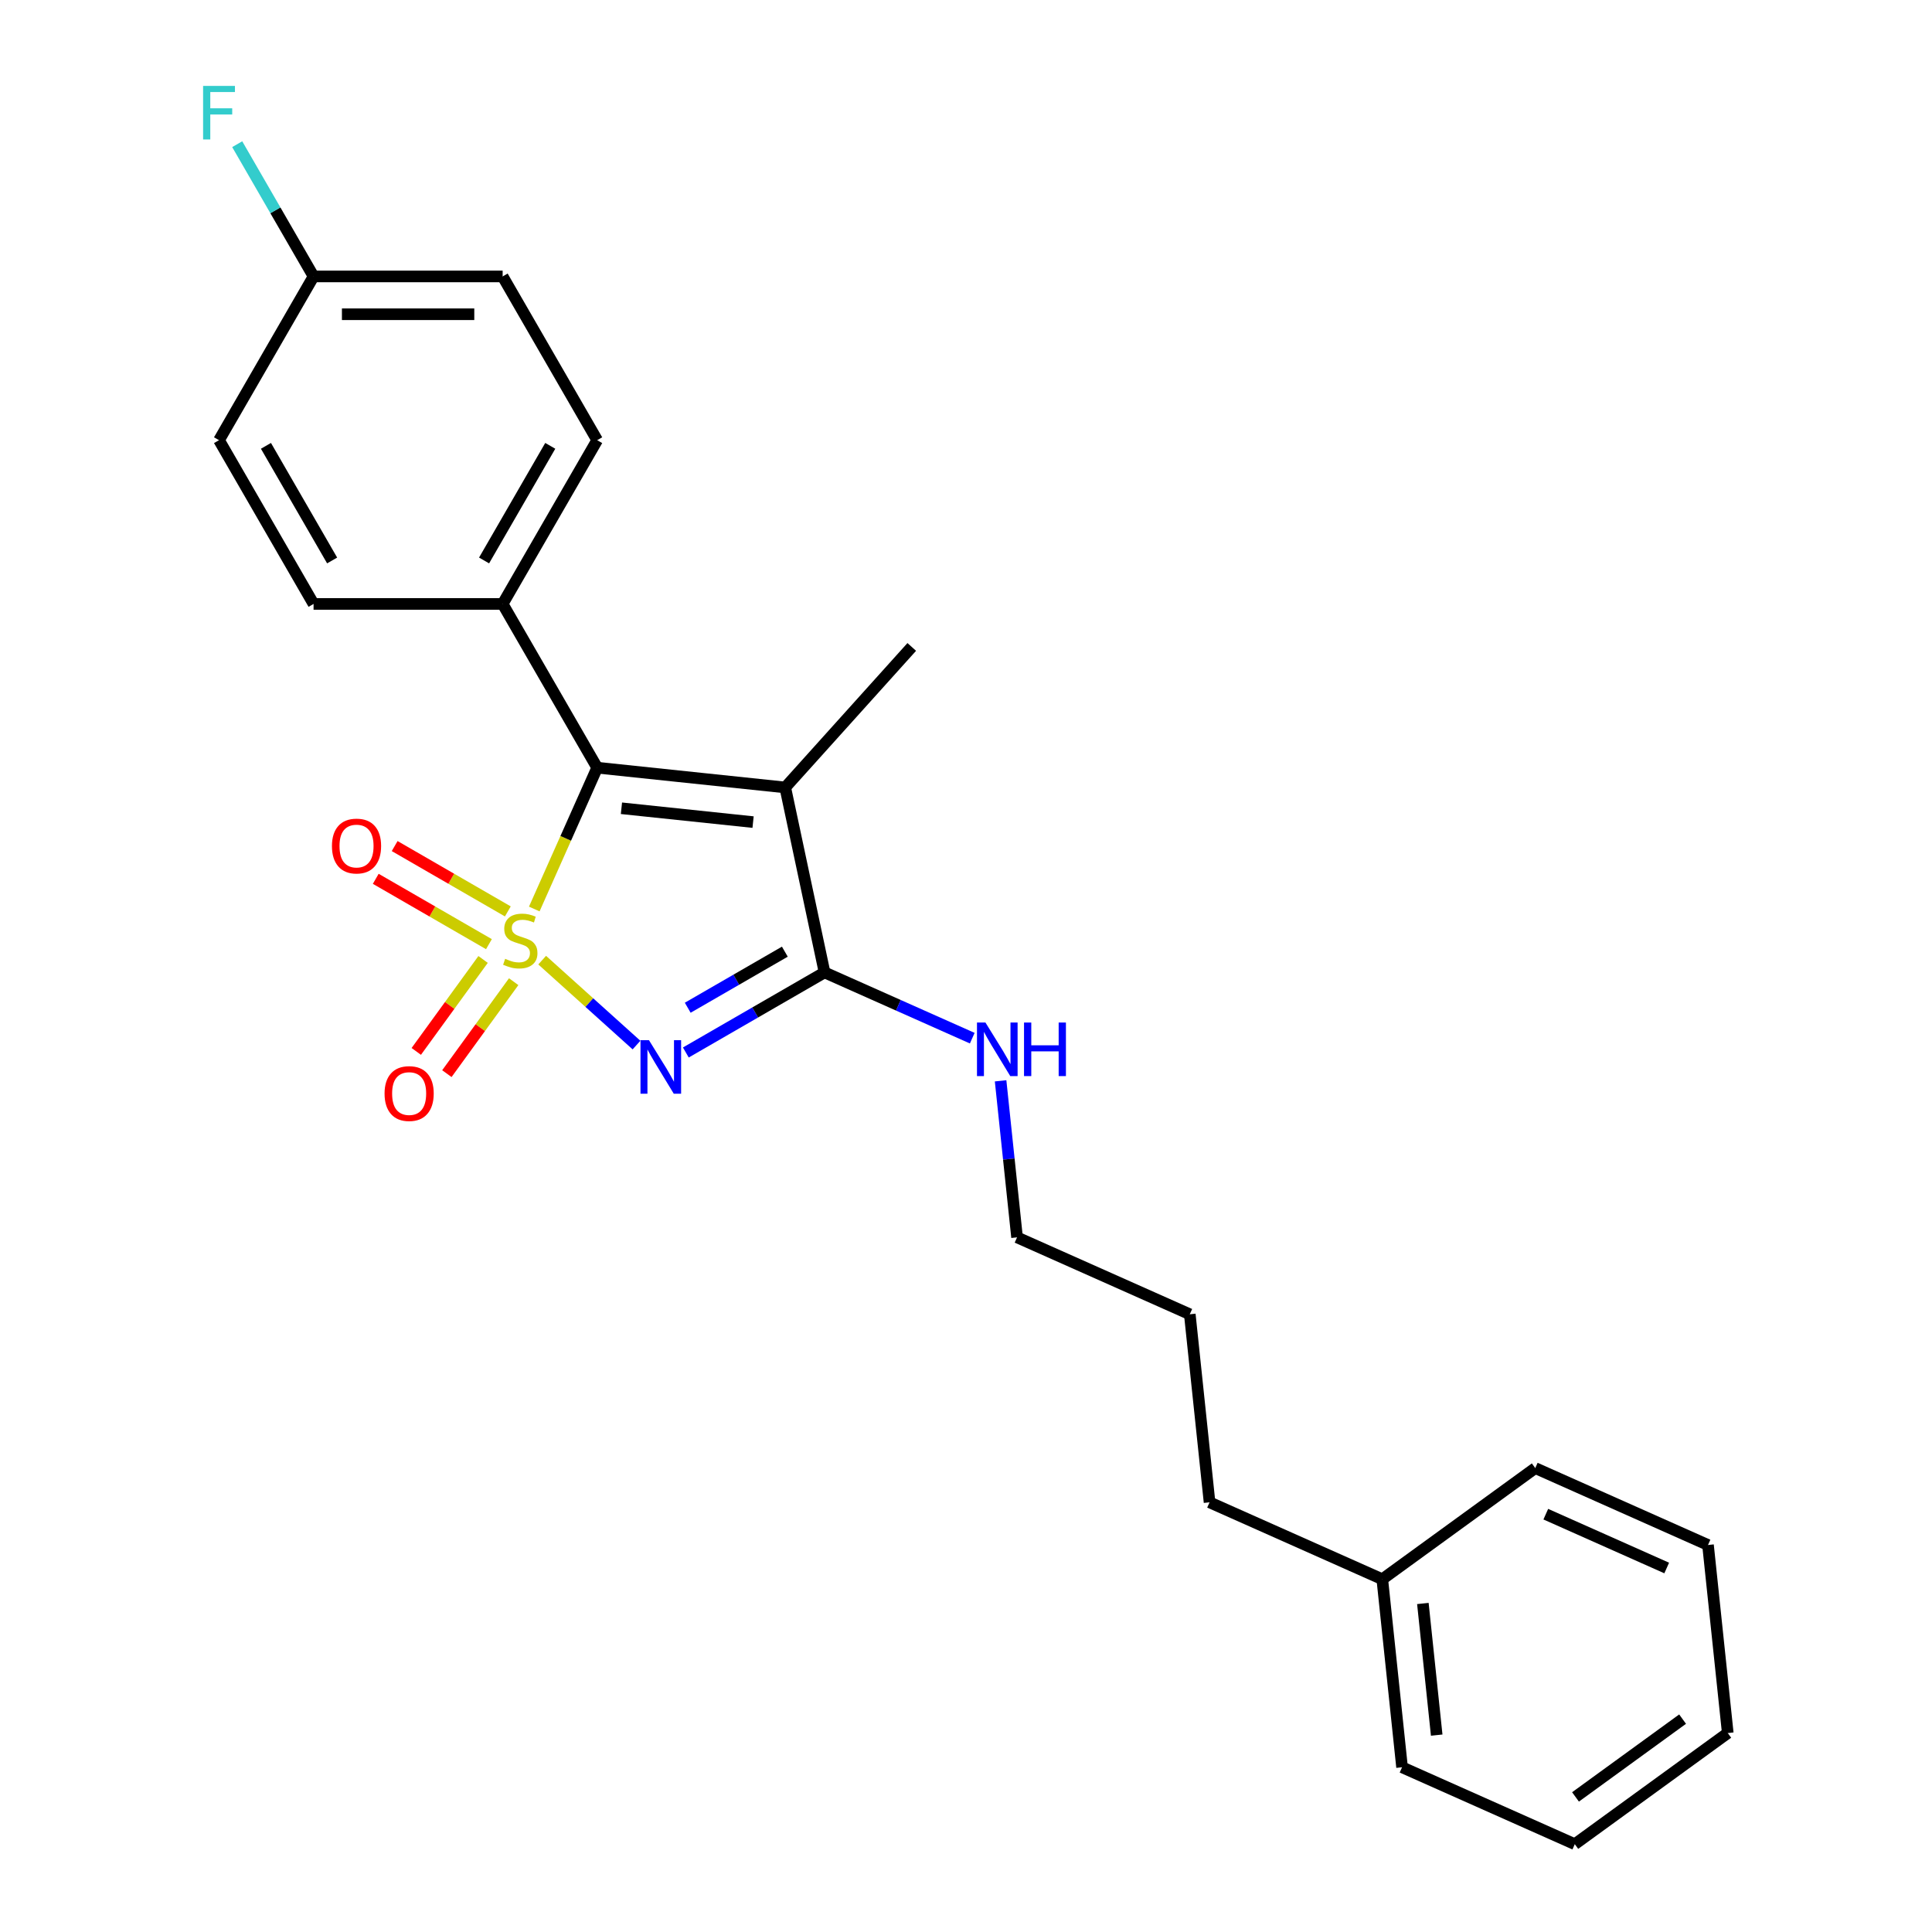 <?xml version='1.0' encoding='iso-8859-1'?>
<svg version='1.1' baseProfile='full'
              xmlns='http://www.w3.org/2000/svg'
                      xmlns:rdkit='http://www.rdkit.org/xml'
                      xmlns:xlink='http://www.w3.org/1999/xlink'
                  xml:space='preserve'
width='1000px' height='1000px' viewBox='0 0 1000 1000'>
<!-- END OF HEADER -->
<rect style='opacity:1.0;fill:#FFFFFF;stroke:none' width='1000' height='1000' x='0' y='0'> </rect>
<path class='bond-0' d='M 280.63,496.968 L 305.041,518.948' style='fill:none;fill-rule:evenodd;stroke:#CCCC00;stroke-width:6px;stroke-linecap:butt;stroke-linejoin:miter;stroke-opacity:1' />
<path class='bond-0' d='M 305.041,518.948 L 329.452,540.927' style='fill:none;fill-rule:evenodd;stroke:#0000FF;stroke-width:6px;stroke-linecap:butt;stroke-linejoin:miter;stroke-opacity:1' />
<path class='bond-1' d='M 276.539,470.498 L 292.822,433.926' style='fill:none;fill-rule:evenodd;stroke:#CCCC00;stroke-width:6px;stroke-linecap:butt;stroke-linejoin:miter;stroke-opacity:1' />
<path class='bond-1' d='M 292.822,433.926 L 309.104,397.355' style='fill:none;fill-rule:evenodd;stroke:#000000;stroke-width:6px;stroke-linecap:butt;stroke-linejoin:miter;stroke-opacity:1' />
<path class='bond-4' d='M 250.046,496.61 L 232.754,520.41' style='fill:none;fill-rule:evenodd;stroke:#CCCC00;stroke-width:6px;stroke-linecap:butt;stroke-linejoin:miter;stroke-opacity:1' />
<path class='bond-4' d='M 232.754,520.41 L 215.463,544.209' style='fill:none;fill-rule:evenodd;stroke:#FF0000;stroke-width:6px;stroke-linecap:butt;stroke-linejoin:miter;stroke-opacity:1' />
<path class='bond-4' d='M 265.882,508.115 L 248.59,531.915' style='fill:none;fill-rule:evenodd;stroke:#CCCC00;stroke-width:6px;stroke-linecap:butt;stroke-linejoin:miter;stroke-opacity:1' />
<path class='bond-4' d='M 248.59,531.915 L 231.298,555.715' style='fill:none;fill-rule:evenodd;stroke:#FF0000;stroke-width:6px;stroke-linecap:butt;stroke-linejoin:miter;stroke-opacity:1' />
<path class='bond-5' d='M 262.857,471.744 L 233.566,454.833' style='fill:none;fill-rule:evenodd;stroke:#CCCC00;stroke-width:6px;stroke-linecap:butt;stroke-linejoin:miter;stroke-opacity:1' />
<path class='bond-5' d='M 233.566,454.833 L 204.276,437.922' style='fill:none;fill-rule:evenodd;stroke:#FF0000;stroke-width:6px;stroke-linecap:butt;stroke-linejoin:miter;stroke-opacity:1' />
<path class='bond-5' d='M 253.07,488.696 L 223.779,471.785' style='fill:none;fill-rule:evenodd;stroke:#CCCC00;stroke-width:6px;stroke-linecap:butt;stroke-linejoin:miter;stroke-opacity:1' />
<path class='bond-5' d='M 223.779,471.785 L 194.489,454.874' style='fill:none;fill-rule:evenodd;stroke:#FF0000;stroke-width:6px;stroke-linecap:butt;stroke-linejoin:miter;stroke-opacity:1' />
<path class='bond-3' d='M 354.986,544.77 L 390.886,524.043' style='fill:none;fill-rule:evenodd;stroke:#0000FF;stroke-width:6px;stroke-linecap:butt;stroke-linejoin:miter;stroke-opacity:1' />
<path class='bond-3' d='M 390.886,524.043 L 426.786,503.316' style='fill:none;fill-rule:evenodd;stroke:#000000;stroke-width:6px;stroke-linecap:butt;stroke-linejoin:miter;stroke-opacity:1' />
<path class='bond-3' d='M 355.969,521.6 L 381.099,507.092' style='fill:none;fill-rule:evenodd;stroke:#0000FF;stroke-width:6px;stroke-linecap:butt;stroke-linejoin:miter;stroke-opacity:1' />
<path class='bond-3' d='M 381.099,507.092 L 406.229,492.583' style='fill:none;fill-rule:evenodd;stroke:#000000;stroke-width:6px;stroke-linecap:butt;stroke-linejoin:miter;stroke-opacity:1' />
<path class='bond-2' d='M 309.104,397.355 L 406.438,407.585' style='fill:none;fill-rule:evenodd;stroke:#000000;stroke-width:6px;stroke-linecap:butt;stroke-linejoin:miter;stroke-opacity:1' />
<path class='bond-2' d='M 321.658,418.356 L 389.792,425.517' style='fill:none;fill-rule:evenodd;stroke:#000000;stroke-width:6px;stroke-linecap:butt;stroke-linejoin:miter;stroke-opacity:1' />
<path class='bond-6' d='M 309.104,397.355 L 260.169,312.598' style='fill:none;fill-rule:evenodd;stroke:#000000;stroke-width:6px;stroke-linecap:butt;stroke-linejoin:miter;stroke-opacity:1' />
<path class='bond-10' d='M 406.438,407.585 L 471.925,334.854' style='fill:none;fill-rule:evenodd;stroke:#000000;stroke-width:6px;stroke-linecap:butt;stroke-linejoin:miter;stroke-opacity:1' />
<path class='bond-24' d='M 406.438,407.585 L 426.786,503.316' style='fill:none;fill-rule:evenodd;stroke:#000000;stroke-width:6px;stroke-linecap:butt;stroke-linejoin:miter;stroke-opacity:1' />
<path class='bond-7' d='M 426.786,503.316 L 465.011,520.335' style='fill:none;fill-rule:evenodd;stroke:#000000;stroke-width:6px;stroke-linecap:butt;stroke-linejoin:miter;stroke-opacity:1' />
<path class='bond-7' d='M 465.011,520.335 L 503.236,537.354' style='fill:none;fill-rule:evenodd;stroke:#0000FF;stroke-width:6px;stroke-linecap:butt;stroke-linejoin:miter;stroke-opacity:1' />
<path class='bond-8' d='M 260.169,312.598 L 309.104,227.84' style='fill:none;fill-rule:evenodd;stroke:#000000;stroke-width:6px;stroke-linecap:butt;stroke-linejoin:miter;stroke-opacity:1' />
<path class='bond-8' d='M 250.558,290.097 L 284.812,230.767' style='fill:none;fill-rule:evenodd;stroke:#000000;stroke-width:6px;stroke-linecap:butt;stroke-linejoin:miter;stroke-opacity:1' />
<path class='bond-9' d='M 260.169,312.598 L 162.3,312.598' style='fill:none;fill-rule:evenodd;stroke:#000000;stroke-width:6px;stroke-linecap:butt;stroke-linejoin:miter;stroke-opacity:1' />
<path class='bond-16' d='M 517.908,559.429 L 522.166,599.943' style='fill:none;fill-rule:evenodd;stroke:#0000FF;stroke-width:6px;stroke-linecap:butt;stroke-linejoin:miter;stroke-opacity:1' />
<path class='bond-16' d='M 522.166,599.943 L 526.424,640.457' style='fill:none;fill-rule:evenodd;stroke:#000000;stroke-width:6px;stroke-linecap:butt;stroke-linejoin:miter;stroke-opacity:1' />
<path class='bond-13' d='M 309.104,227.84 L 260.169,143.082' style='fill:none;fill-rule:evenodd;stroke:#000000;stroke-width:6px;stroke-linecap:butt;stroke-linejoin:miter;stroke-opacity:1' />
<path class='bond-12' d='M 162.3,312.598 L 113.365,227.84' style='fill:none;fill-rule:evenodd;stroke:#000000;stroke-width:6px;stroke-linecap:butt;stroke-linejoin:miter;stroke-opacity:1' />
<path class='bond-12' d='M 171.911,290.097 L 137.657,230.767' style='fill:none;fill-rule:evenodd;stroke:#000000;stroke-width:6px;stroke-linecap:butt;stroke-linejoin:miter;stroke-opacity:1' />
<path class='bond-11' d='M 162.3,143.082 L 113.365,227.84' style='fill:none;fill-rule:evenodd;stroke:#000000;stroke-width:6px;stroke-linecap:butt;stroke-linejoin:miter;stroke-opacity:1' />
<path class='bond-14' d='M 162.3,143.082 L 142.539,108.856' style='fill:none;fill-rule:evenodd;stroke:#000000;stroke-width:6px;stroke-linecap:butt;stroke-linejoin:miter;stroke-opacity:1' />
<path class='bond-14' d='M 142.539,108.856 L 122.779,74.63' style='fill:none;fill-rule:evenodd;stroke:#33CCCC;stroke-width:6px;stroke-linecap:butt;stroke-linejoin:miter;stroke-opacity:1' />
<path class='bond-25' d='M 162.3,143.082 L 260.169,143.082' style='fill:none;fill-rule:evenodd;stroke:#000000;stroke-width:6px;stroke-linecap:butt;stroke-linejoin:miter;stroke-opacity:1' />
<path class='bond-25' d='M 176.98,162.656 L 245.489,162.656' style='fill:none;fill-rule:evenodd;stroke:#000000;stroke-width:6px;stroke-linecap:butt;stroke-linejoin:miter;stroke-opacity:1' />
<path class='bond-15' d='M 715.471,817.405 L 626.063,777.598' style='fill:none;fill-rule:evenodd;stroke:#000000;stroke-width:6px;stroke-linecap:butt;stroke-linejoin:miter;stroke-opacity:1' />
<path class='bond-18' d='M 715.471,817.405 L 725.702,914.738' style='fill:none;fill-rule:evenodd;stroke:#000000;stroke-width:6px;stroke-linecap:butt;stroke-linejoin:miter;stroke-opacity:1' />
<path class='bond-18' d='M 736.473,829.959 L 743.634,898.092' style='fill:none;fill-rule:evenodd;stroke:#000000;stroke-width:6px;stroke-linecap:butt;stroke-linejoin:miter;stroke-opacity:1' />
<path class='bond-19' d='M 715.471,817.405 L 794.65,759.878' style='fill:none;fill-rule:evenodd;stroke:#000000;stroke-width:6px;stroke-linecap:butt;stroke-linejoin:miter;stroke-opacity:1' />
<path class='bond-20' d='M 526.424,640.457 L 615.833,680.264' style='fill:none;fill-rule:evenodd;stroke:#000000;stroke-width:6px;stroke-linecap:butt;stroke-linejoin:miter;stroke-opacity:1' />
<path class='bond-17' d='M 626.063,777.598 L 615.833,680.264' style='fill:none;fill-rule:evenodd;stroke:#000000;stroke-width:6px;stroke-linecap:butt;stroke-linejoin:miter;stroke-opacity:1' />
<path class='bond-21' d='M 725.702,914.738 L 815.11,954.545' style='fill:none;fill-rule:evenodd;stroke:#000000;stroke-width:6px;stroke-linecap:butt;stroke-linejoin:miter;stroke-opacity:1' />
<path class='bond-22' d='M 794.65,759.878 L 884.058,799.686' style='fill:none;fill-rule:evenodd;stroke:#000000;stroke-width:6px;stroke-linecap:butt;stroke-linejoin:miter;stroke-opacity:1' />
<path class='bond-22' d='M 800.099,783.731 L 862.685,811.596' style='fill:none;fill-rule:evenodd;stroke:#000000;stroke-width:6px;stroke-linecap:butt;stroke-linejoin:miter;stroke-opacity:1' />
<path class='bond-26' d='M 815.11,954.545 L 894.288,897.019' style='fill:none;fill-rule:evenodd;stroke:#000000;stroke-width:6px;stroke-linecap:butt;stroke-linejoin:miter;stroke-opacity:1' />
<path class='bond-26' d='M 815.481,930.081 L 870.906,889.812' style='fill:none;fill-rule:evenodd;stroke:#000000;stroke-width:6px;stroke-linecap:butt;stroke-linejoin:miter;stroke-opacity:1' />
<path class='bond-23' d='M 884.058,799.686 L 894.288,897.019' style='fill:none;fill-rule:evenodd;stroke:#000000;stroke-width:6px;stroke-linecap:butt;stroke-linejoin:miter;stroke-opacity:1' />
<path  class='atom-0' d='M 261.467 496.276
Q 261.781 496.394, 263.073 496.942
Q 264.364 497.49, 265.774 497.842
Q 267.222 498.156, 268.632 498.156
Q 271.254 498.156, 272.781 496.903
Q 274.308 495.611, 274.308 493.379
Q 274.308 491.853, 273.525 490.913
Q 272.781 489.974, 271.607 489.465
Q 270.432 488.956, 268.475 488.369
Q 266.009 487.625, 264.521 486.92
Q 263.073 486.215, 262.016 484.728
Q 260.998 483.24, 260.998 480.735
Q 260.998 477.251, 263.347 475.097
Q 265.735 472.944, 270.432 472.944
Q 273.642 472.944, 277.283 474.471
L 276.383 477.485
Q 273.055 476.115, 270.55 476.115
Q 267.849 476.115, 266.361 477.251
Q 264.873 478.347, 264.912 480.265
Q 264.912 481.753, 265.656 482.653
Q 266.439 483.553, 267.535 484.062
Q 268.671 484.571, 270.55 485.158
Q 273.055 485.941, 274.543 486.724
Q 276.03 487.507, 277.087 489.112
Q 278.184 490.678, 278.184 493.379
Q 278.184 497.216, 275.6 499.291
Q 273.055 501.327, 268.788 501.327
Q 266.322 501.327, 264.443 500.778
Q 262.603 500.27, 260.41 499.369
L 261.467 496.276
' fill='#CCCC00'/>
<path  class='atom-1' d='M 335.902 538.393
L 344.984 553.073
Q 345.884 554.522, 347.333 557.145
Q 348.781 559.767, 348.86 559.924
L 348.86 538.393
L 352.54 538.393
L 352.54 566.109
L 348.742 566.109
L 338.994 550.059
Q 337.859 548.18, 336.646 546.027
Q 335.471 543.873, 335.119 543.208
L 335.119 566.109
L 331.517 566.109
L 331.517 538.393
L 335.902 538.393
' fill='#0000FF'/>
<path  class='atom-5' d='M 199.048 566.02
Q 199.048 559.365, 202.336 555.646
Q 205.624 551.927, 211.771 551.927
Q 217.917 551.927, 221.205 555.646
Q 224.494 559.365, 224.494 566.02
Q 224.494 572.753, 221.166 576.59
Q 217.839 580.387, 211.771 580.387
Q 205.664 580.387, 202.336 576.59
Q 199.048 572.793, 199.048 566.02
M 211.771 577.255
Q 215.999 577.255, 218.269 574.437
Q 220.579 571.579, 220.579 566.02
Q 220.579 560.578, 218.269 557.838
Q 215.999 555.059, 211.771 555.059
Q 207.543 555.059, 205.233 557.799
Q 202.962 560.539, 202.962 566.02
Q 202.962 571.618, 205.233 574.437
Q 207.543 577.255, 211.771 577.255
' fill='#FF0000'/>
<path  class='atom-6' d='M 171.816 437.907
Q 171.816 431.252, 175.105 427.533
Q 178.393 423.814, 184.539 423.814
Q 190.686 423.814, 193.974 427.533
Q 197.262 431.252, 197.262 437.907
Q 197.262 444.64, 193.935 448.477
Q 190.607 452.274, 184.539 452.274
Q 178.432 452.274, 175.105 448.477
Q 171.816 444.68, 171.816 437.907
M 184.539 449.142
Q 188.767 449.142, 191.038 446.324
Q 193.348 443.466, 193.348 437.907
Q 193.348 432.465, 191.038 429.725
Q 188.767 426.946, 184.539 426.946
Q 180.311 426.946, 178.002 429.686
Q 175.731 432.426, 175.731 437.907
Q 175.731 443.505, 178.002 446.324
Q 180.311 449.142, 184.539 449.142
' fill='#FF0000'/>
<path  class='atom-8' d='M 510.068 529.265
L 519.15 543.946
Q 520.05 545.394, 521.499 548.017
Q 522.947 550.64, 523.026 550.796
L 523.026 529.265
L 526.706 529.265
L 526.706 556.982
L 522.908 556.982
L 513.16 540.931
Q 512.025 539.052, 510.811 536.899
Q 509.637 534.746, 509.285 534.08
L 509.285 556.982
L 505.683 556.982
L 505.683 529.265
L 510.068 529.265
' fill='#0000FF'/>
<path  class='atom-8' d='M 530.033 529.265
L 533.791 529.265
L 533.791 541.049
L 547.963 541.049
L 547.963 529.265
L 551.721 529.265
L 551.721 556.982
L 547.963 556.982
L 547.963 544.18
L 533.791 544.18
L 533.791 556.982
L 530.033 556.982
L 530.033 529.265
' fill='#0000FF'/>
<path  class='atom-15' d='M 105.124 44.466
L 121.606 44.466
L 121.606 47.637
L 108.843 47.637
L 108.843 56.054
L 120.196 56.054
L 120.196 59.264
L 108.843 59.264
L 108.843 72.183
L 105.124 72.183
L 105.124 44.466
' fill='#33CCCC'/>
</svg>
